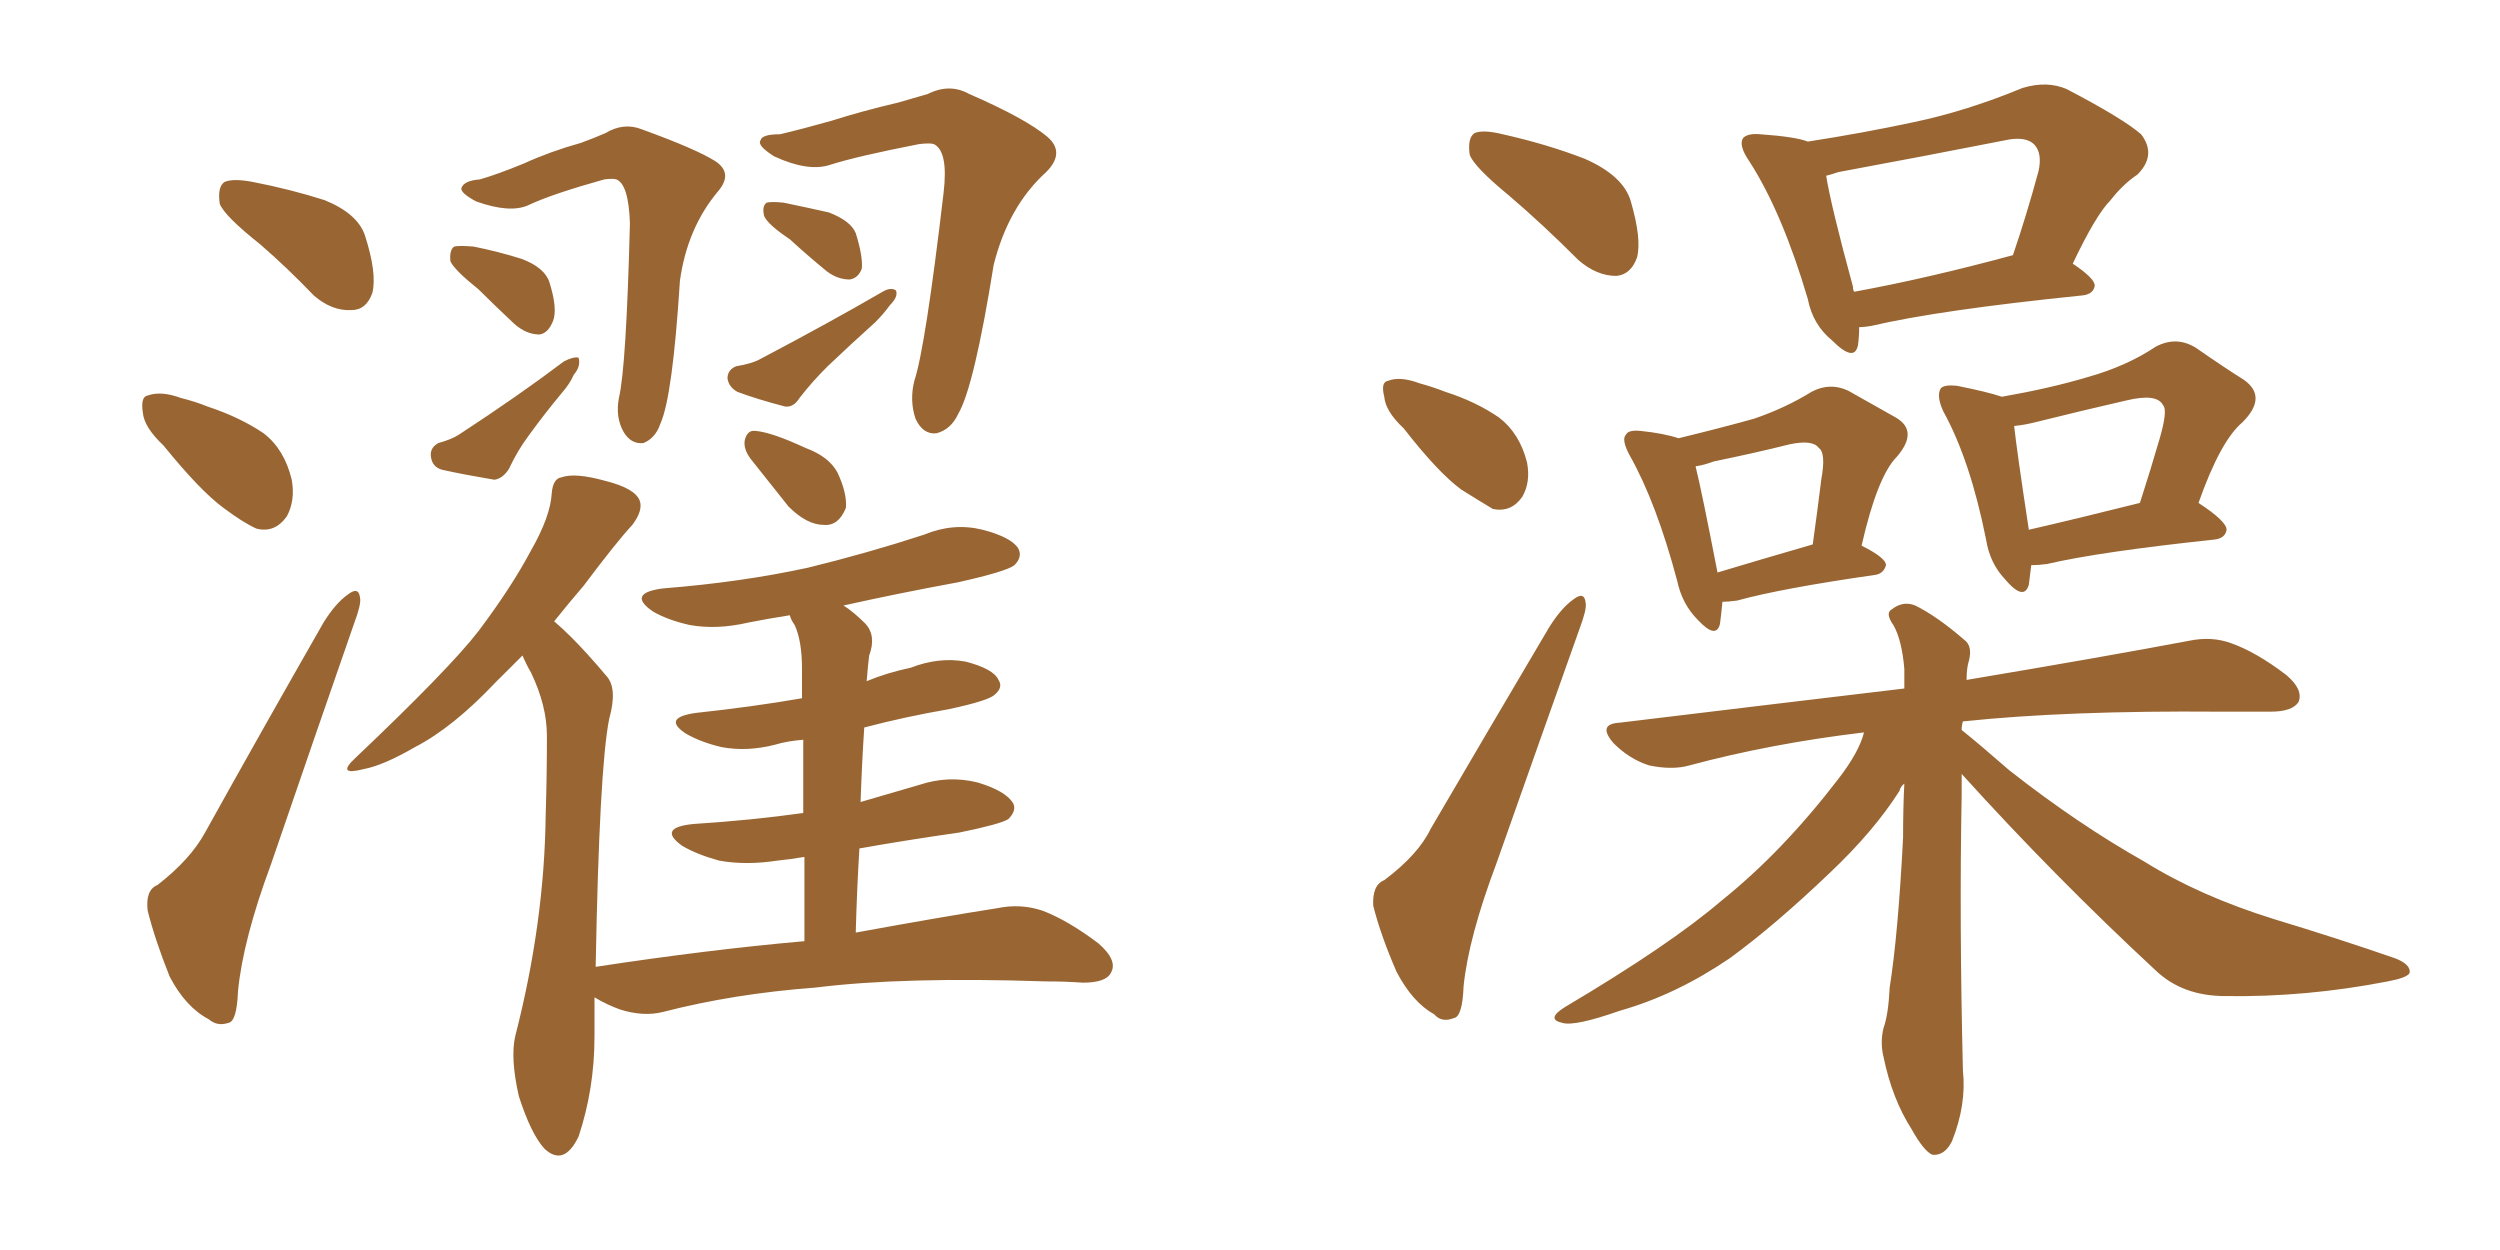 <svg xmlns="http://www.w3.org/2000/svg" xmlns:xlink="http://www.w3.org/1999/xlink" width="300" height="150"><path fill="#996633" padding="10" d="M31.20 29.30L31.20 29.30Q26.95 25.93 26.37 24.46L26.37 24.46Q26.07 22.41 26.95 21.83L26.95 21.83Q27.98 21.39 30.32 21.83L30.32 21.83Q34.86 22.71 38.96 24.02L38.96 24.02Q42.92 25.63 43.80 28.27L43.80 28.27Q45.26 32.81 44.68 35.16L44.68 35.16Q43.95 37.21 42.19 37.21L42.19 37.21Q39.84 37.35 37.65 35.45L37.65 35.45Q34.42 32.08 31.20 29.30ZM19.63 53.47L19.63 53.47Q17.29 51.27 17.14 49.51L17.14 49.51Q16.85 47.61 17.72 47.46L17.72 47.46Q19.34 46.88 21.68 47.75L21.68 47.75Q23.44 48.19 24.90 48.78L24.90 48.78Q28.86 50.10 31.64 52.00L31.64 52.00Q34.13 53.91 35.01 57.57L35.01 57.57Q35.45 60.06 34.42 61.96L34.42 61.96Q32.96 64.01 30.76 63.43L30.76 63.43Q29.15 62.70 26.81 60.94L26.81 60.94Q24.02 58.89 19.63 53.47ZM18.90 106.20L18.90 106.20Q22.85 103.13 24.61 99.90L24.61 99.90Q31.20 88.04 38.82 74.71L38.82 74.71Q40.28 72.36 41.75 71.34L41.75 71.34Q43.07 70.31 43.21 71.78L43.21 71.78Q43.36 72.51 42.48 74.85L42.48 74.85Q37.79 88.33 32.52 103.71L32.52 103.71Q29.15 112.79 28.56 118.95L28.56 118.95Q28.42 122.61 27.39 122.75L27.39 122.75Q26.07 123.19 25.05 122.31L25.05 122.31Q22.27 120.85 20.36 117.19L20.36 117.19Q18.60 112.79 17.72 109.28L17.72 109.28Q17.43 106.79 18.90 106.20ZM57.57 21.53L57.57 21.53Q59.62 20.95 62.84 19.63L62.84 19.63Q66.06 18.16 69.73 17.14L69.73 17.14Q71.34 16.55 72.66 15.97L72.66 15.97Q74.85 14.65 77.05 15.53L77.05 15.53Q83.50 17.87 85.84 19.34L85.84 19.34Q88.04 20.80 86.13 23.00L86.13 23.00Q82.47 27.39 81.59 33.69L81.59 33.69Q80.71 47.61 79.25 50.83L79.25 50.83Q78.66 52.59 77.20 53.17L77.20 53.17Q75.73 53.32 74.85 51.86L74.85 51.86Q73.83 50.10 74.27 47.75L74.27 47.75Q75.15 44.09 75.59 26.81L75.59 26.81Q75.44 22.12 73.97 21.53L73.97 21.53Q73.54 21.39 72.51 21.53L72.51 21.53Q66.21 23.29 63.43 24.61L63.43 24.61Q61.23 25.63 57.13 24.17L57.13 24.17Q55.22 23.14 55.37 22.56L55.37 22.56Q55.66 21.68 57.57 21.53ZM57.42 34.72L57.42 34.72Q54.49 32.37 54.05 31.35L54.05 31.35Q53.91 30.03 54.49 29.59L54.49 29.59Q55.08 29.44 56.84 29.59L56.84 29.59Q59.77 30.18 62.55 31.05L62.55 31.05Q65.33 32.08 65.92 33.84L65.92 33.84Q66.94 37.06 66.36 38.53L66.36 38.53Q65.77 39.99 64.75 40.14L64.75 40.14Q63.13 40.14 61.67 38.82L61.67 38.82Q59.33 36.62 57.42 34.72ZM52.59 53.17L52.59 53.17Q54.20 52.73 55.08 52.15L55.08 52.15Q62.26 47.46 67.68 43.36L67.68 43.36Q68.85 42.77 69.43 42.92L69.43 42.92Q69.73 43.95 68.85 44.97L68.85 44.97Q68.41 46.00 67.53 47.02L67.53 47.02Q65.33 49.66 63.43 52.29L63.43 52.29Q62.11 54.05 61.08 56.25L61.08 56.25Q60.35 57.42 59.33 57.57L59.33 57.57Q55.81 56.98 53.17 56.40L53.17 56.40Q51.86 56.10 51.71 54.79L51.71 54.79Q51.56 53.76 52.59 53.17ZM93.60 16.11L93.60 16.11Q96.09 15.53 99.76 14.50L99.76 14.50Q103.42 13.33 107.81 12.30L107.81 12.30Q109.86 11.72 111.33 11.28L111.33 11.28Q113.96 9.96 116.31 11.28L116.31 11.28Q123.05 14.21 125.68 16.41L125.68 16.41Q127.88 18.31 125.54 20.65L125.54 20.65Q121.00 24.76 119.24 31.79L119.24 31.79Q116.89 46.44 114.99 49.66L114.99 49.66Q114.11 51.56 112.35 52.00L112.35 52.00Q110.74 52.15 109.86 50.24L109.86 50.24Q109.13 48.05 109.72 45.70L109.72 45.70Q111.04 41.75 113.23 23.14L113.23 23.14Q113.82 18.16 112.06 17.29L112.06 17.29Q111.62 17.14 110.30 17.29L110.30 17.29Q102.83 18.75 99.61 19.78L99.61 19.78Q96.97 20.65 92.87 18.75L92.87 18.75Q90.82 17.43 91.26 16.85L91.26 16.85Q91.41 16.11 93.60 16.11ZM94.78 28.71L94.78 28.71Q92.14 26.95 91.70 25.93L91.70 25.93Q91.41 24.76 91.99 24.32L91.99 24.32Q92.58 24.17 94.04 24.32L94.04 24.32Q96.83 24.90 99.46 25.49L99.46 25.49Q102.10 26.51 102.69 27.98L102.69 27.98Q103.56 30.76 103.42 32.23L103.42 32.23Q102.98 33.40 101.95 33.54L101.95 33.54Q100.49 33.54 99.17 32.52L99.17 32.52Q96.68 30.47 94.78 28.71ZM88.33 43.95L88.33 43.95Q90.23 43.65 91.26 43.07L91.26 43.07Q99.61 38.67 105.91 35.01L105.91 35.01Q106.93 34.42 107.52 34.86L107.52 34.86Q107.81 35.60 106.79 36.62L106.79 36.62Q106.05 37.65 105.03 38.67L105.03 38.67Q102.10 41.31 99.32 43.95L99.32 43.95Q97.41 45.85 95.95 47.75L95.95 47.75Q95.21 48.93 94.19 48.78L94.19 48.78Q90.82 47.90 88.48 47.02L88.48 47.02Q87.45 46.44 87.30 45.41L87.30 45.41Q87.30 44.38 88.33 43.95ZM90.09 55.08L90.09 55.08Q89.21 53.91 89.36 52.88L89.36 52.88Q89.65 51.56 90.67 51.71L90.67 51.71Q92.58 51.86 96.68 53.76L96.68 53.76Q99.46 54.79 100.49 56.69L100.49 56.69Q101.66 59.18 101.51 60.94L101.51 60.94Q100.63 63.13 98.88 62.99L98.88 62.99Q96.83 62.99 94.63 60.79L94.63 60.79Q92.29 57.86 90.09 55.08ZM96.53 112.94L96.53 112.94L96.53 112.94Q96.53 107.23 96.53 102.83L96.53 102.83Q94.78 103.13 93.31 103.27L93.31 103.27Q89.50 103.86 86.28 103.27L86.28 103.27Q83.64 102.54 81.88 101.51L81.88 101.51Q78.81 99.32 83.20 98.88L83.20 98.88Q90.09 98.44 96.39 97.56L96.39 97.56Q96.39 92.29 96.39 88.77L96.39 88.77Q94.48 88.92 93.02 89.36L93.02 89.36Q89.65 90.23 86.57 89.65L86.57 89.65Q84.08 89.06 82.32 88.04L82.32 88.04Q79.39 86.13 83.50 85.55L83.50 85.55Q90.38 84.81 96.24 83.79L96.24 83.79Q96.24 81.15 96.24 80.27L96.24 80.27Q96.24 76.90 95.36 75L95.36 75Q94.92 74.41 94.78 73.83L94.78 73.83Q91.99 74.27 89.79 74.71L89.79 74.71Q85.99 75.59 82.76 75L82.76 75Q80.13 74.41 78.37 73.39L78.37 73.39Q75.15 71.19 79.54 70.61L79.54 70.61Q88.92 69.87 96.97 68.12L96.97 68.12Q104.15 66.36 110.89 64.16L110.89 64.16Q114.40 62.70 117.92 63.57L117.92 63.57Q121.29 64.45 122.17 65.77L122.17 65.77Q122.75 66.80 121.73 67.82L121.73 67.82Q120.85 68.55 114.99 69.87L114.99 69.87Q107.81 71.19 101.22 72.66L101.22 72.66Q102.39 73.39 103.86 74.85L103.86 74.85Q105.18 76.32 104.30 78.66L104.30 78.66Q104.15 79.83 104.00 81.74L104.00 81.74Q106.49 80.71 109.28 80.13L109.28 80.13Q112.65 78.81 115.87 79.39L115.87 79.39Q119.24 80.27 119.82 81.59L119.82 81.59Q120.41 82.47 119.38 83.35L119.38 83.35Q118.65 84.08 113.82 85.11L113.82 85.11Q108.69 85.99 103.71 87.30L103.71 87.30Q103.42 91.70 103.27 96.24L103.27 96.24Q106.79 95.21 110.30 94.19L110.30 94.19Q113.82 93.02 117.33 93.90L117.33 93.90Q120.70 94.92 121.58 96.39L121.58 96.39Q122.02 97.27 121.00 98.29L121.00 98.29Q120.12 98.88 115.14 99.90L115.14 99.90Q108.98 100.78 103.13 101.81L103.13 101.81Q102.83 106.64 102.69 111.91L102.69 111.91Q113.09 110.01 119.68 108.98L119.68 108.98Q122.46 108.40 125.10 109.28L125.10 109.28Q128.17 110.45 131.84 113.23L131.84 113.23Q134.18 115.28 133.30 116.75L133.30 116.75Q132.71 117.92 129.93 117.92L129.93 117.92Q127.88 117.77 125.54 117.77L125.54 117.77Q108.40 117.19 97.85 118.51L97.85 118.51Q88.04 119.24 79.54 121.44L79.54 121.44Q77.20 122.02 74.41 121.14L74.41 121.14Q72.80 120.56 71.34 119.68L71.34 119.68Q71.34 122.02 71.34 124.37L71.34 124.37Q71.34 130.66 69.43 136.38L69.43 136.38Q67.68 140.04 65.33 137.84L65.33 137.84Q63.72 136.08 62.26 131.54L62.26 131.54Q61.23 127.00 61.82 124.37L61.82 124.37Q65.33 110.74 65.48 97.85L65.48 97.85Q65.63 93.16 65.63 88.33L65.63 88.33Q65.63 84.67 63.72 80.71L63.72 80.71Q63.13 79.69 62.70 78.66L62.70 78.66Q60.94 80.42 59.47 81.88L59.47 81.88Q54.35 87.30 49.80 89.65L49.80 89.65Q46.00 91.85 43.65 92.29L43.65 92.29Q40.28 93.16 42.63 90.97L42.63 90.97Q53.91 80.27 57.42 75.73L57.42 75.73Q61.38 70.46 63.72 66.06L63.72 66.06Q66.06 61.96 66.21 59.18L66.21 59.18Q66.36 57.42 67.38 57.28L67.38 57.28Q68.99 56.69 72.66 57.71L72.66 57.71Q76.17 58.59 76.76 60.06L76.76 60.06Q77.20 61.23 75.88 62.99L75.88 62.99Q73.97 65.04 70.02 70.31L70.02 70.31Q68.26 72.36 66.50 74.56L66.50 74.56Q67.53 75.44 68.55 76.46L68.55 76.46Q70.46 78.37 72.80 81.15L72.80 81.15Q74.12 82.62 73.10 86.28L73.10 86.28Q71.92 92.14 71.48 116.02L71.48 116.02Q84.96 113.96 96.53 112.94ZM181.05 23.44L181.05 23.44Q176.95 20.07 176.37 18.60L176.37 18.60Q176.07 16.55 176.95 15.97L176.95 15.97Q177.98 15.53 180.32 16.11L180.32 16.11Q185.60 17.29 190.14 19.04L190.14 19.04Q194.82 21.09 195.70 24.17L195.70 24.17Q197.02 28.71 196.44 30.91L196.44 30.91Q195.70 32.96 193.95 33.11L193.95 33.11Q191.60 33.11 189.40 31.20L189.40 31.20Q185.16 26.95 181.05 23.44ZM168.46 51.42L168.46 51.42Q166.26 49.37 166.11 47.61L166.11 47.61Q165.67 45.85 166.55 45.70L166.55 45.70Q168.02 45.12 170.36 46.00L170.36 46.00Q171.97 46.44 173.44 47.02L173.44 47.02Q177.10 48.19 179.88 50.10L179.88 50.10Q182.37 52.00 183.25 55.52L183.25 55.52Q183.69 57.86 182.67 59.62L182.67 59.62Q181.35 61.52 179.15 61.08L179.15 61.08Q177.69 60.21 175.34 58.74L175.34 58.74Q172.56 56.69 168.46 51.42ZM166.11 105.62L166.11 105.62Q170.21 102.54 171.68 99.46L171.68 99.46Q178.27 88.18 185.89 75.29L185.89 75.29Q187.35 72.95 188.82 71.92L188.82 71.92Q190.14 70.90 190.28 72.36L190.28 72.36Q190.43 73.10 189.55 75.44L189.55 75.44Q184.86 88.62 179.59 103.56L179.59 103.56Q176.22 112.50 175.63 118.36L175.63 118.36Q175.49 122.02 174.46 122.17L174.46 122.17Q173.00 122.75 172.12 121.73L172.12 121.73Q169.48 120.26 167.58 116.60L167.58 116.60Q165.67 112.21 164.79 108.69L164.79 108.69Q164.65 106.20 166.11 105.62ZM223.10 39.26L223.10 39.26Q223.10 40.43 222.95 41.46L222.95 41.46Q222.51 43.51 219.87 40.87L219.87 40.87Q217.53 38.96 216.94 35.89L216.94 35.89Q213.87 25.49 209.91 19.34L209.91 19.34Q208.59 17.43 209.18 16.55L209.18 16.55Q209.77 15.97 211.23 16.11L211.23 16.11Q215.48 16.41 216.94 16.99L216.94 16.99Q223.54 15.97 229.69 14.65L229.69 14.65Q235.99 13.33 242.72 10.55L242.72 10.55Q245.65 9.67 248.00 10.69L248.00 10.69Q254.74 14.21 256.93 16.11L256.93 16.11Q258.84 18.60 256.49 20.95L256.49 20.95Q254.74 22.12 253.27 24.02L253.27 24.02Q251.51 25.78 248.73 31.64L248.73 31.64Q251.37 33.40 251.37 34.28L251.37 34.28Q251.22 35.30 249.90 35.45L249.90 35.45Q232.62 37.21 224.56 39.11L224.56 39.11Q223.68 39.26 223.10 39.26ZM222.51 35.01L222.51 35.01Q231.30 33.40 241.55 30.62L241.55 30.62Q243.16 25.93 244.63 20.51L244.63 20.51Q245.07 18.46 244.19 17.43L244.19 17.43Q243.16 16.26 240.53 16.85L240.53 16.85Q230.86 18.75 220.61 20.65L220.61 20.65Q219.73 20.95 219.14 21.09L219.14 21.09Q219.73 24.76 222.36 34.42L222.36 34.42Q222.36 34.86 222.51 35.01ZM206.69 72.22L206.69 72.22Q206.54 73.83 206.40 74.85L206.40 74.85Q205.96 76.76 203.76 74.41L203.76 74.41Q201.86 72.51 201.27 69.73L201.27 69.73Q198.78 60.35 195.56 54.64L195.56 54.64Q194.53 52.73 195.12 52.15L195.12 52.15Q195.41 51.56 196.88 51.71L196.88 51.71Q199.66 52.00 201.42 52.59L201.42 52.59Q206.84 51.27 210.50 50.24L210.50 50.24Q214.31 48.93 217.38 47.02L217.38 47.02Q219.58 45.85 221.78 46.88L221.78 46.88Q225.15 48.78 227.49 50.10L227.49 50.10Q230.27 51.71 227.64 54.79L227.64 54.79Q225.29 57.13 223.39 65.48L223.39 65.48Q226.32 66.94 226.32 67.82L226.32 67.82Q226.03 68.85 225 68.99L225 68.99Q213.72 70.61 208.45 72.07L208.45 72.07Q207.28 72.22 206.69 72.22ZM206.10 68.70L206.10 68.70Q210.94 67.24 217.53 65.33L217.53 65.33Q218.12 61.08 218.55 57.57L218.55 57.57Q219.14 54.35 218.26 53.76L218.26 53.76Q217.53 52.73 214.75 53.32L214.75 53.32Q210.64 54.35 205.66 55.37L205.66 55.37Q204.49 55.81 203.47 55.96L203.47 55.96Q204.20 58.89 206.10 68.70ZM243.75 67.82L243.75 67.82Q243.60 69.14 243.46 70.17L243.46 70.17Q242.87 72.22 240.53 69.43L240.53 69.43Q238.77 67.53 238.33 64.75L238.33 64.75Q236.43 55.22 233.20 49.37L233.20 49.37Q232.32 47.46 232.91 46.58L232.91 46.58Q233.35 46.14 234.81 46.29L234.81 46.29Q238.48 47.02 240.23 47.61L240.23 47.61Q246.09 46.58 250.49 45.26L250.49 45.26Q255.18 43.95 258.69 41.60L258.69 41.60Q261.18 40.28 263.53 41.75L263.53 41.75Q266.89 44.09 269.24 45.56L269.24 45.56Q272.17 47.61 269.09 50.68L269.09 50.68Q266.46 52.88 263.82 60.35L263.82 60.35Q267.19 62.55 267.19 63.57L267.19 63.57Q267.04 64.60 265.72 64.75L265.72 64.75Q251.95 66.21 245.65 67.68L245.65 67.68Q244.63 67.82 243.75 67.82ZM243.46 63.57L243.46 63.57Q249.17 62.26 256.79 60.35L256.79 60.35Q258.11 56.25 259.13 52.73L259.13 52.73Q260.16 49.22 259.57 48.63L259.57 48.63Q258.84 47.17 255.18 48.05L255.18 48.05Q250.05 49.22 244.19 50.68L244.19 50.68Q243.02 50.98 241.70 51.12L241.70 51.12Q241.99 53.91 243.46 63.57ZM235.40 92.87L235.40 92.87L235.40 92.87Q235.40 94.04 235.40 95.51L235.40 95.51Q235.11 110.45 235.55 128.47L235.55 128.47Q235.99 132.57 234.23 136.96L234.23 136.96Q233.35 138.72 231.88 138.57L231.88 138.57Q230.86 138.13 229.39 135.50L229.39 135.50Q227.05 131.84 226.03 126.86L226.03 126.86Q225.59 125.10 226.03 123.34L226.03 123.34Q226.61 121.73 226.76 118.51L226.76 118.51Q227.78 112.06 228.37 100.49L228.37 100.49Q228.37 96.83 228.52 94.04L228.52 94.04Q228.08 94.34 227.93 94.92L227.93 94.92Q224.85 99.76 219.58 104.74L219.58 104.74Q212.99 111.04 207.57 114.99L207.57 114.99Q201.12 119.38 194.38 121.29L194.38 121.29Q188.96 123.19 187.50 122.75L187.50 122.75Q185.45 122.31 187.79 120.85L187.79 120.85Q200.39 113.38 206.54 108.11L206.54 108.11Q213.87 102.25 220.61 93.46L220.61 93.46Q223.10 90.23 223.68 87.89L223.68 87.89Q212.55 89.21 202.73 91.85L202.73 91.85Q200.68 92.43 197.90 91.85L197.90 91.85Q195.56 91.11 193.65 89.21L193.65 89.21Q191.60 86.87 194.38 86.72L194.38 86.72Q212.55 84.52 228.52 82.62L228.52 82.62Q228.52 81.30 228.52 80.27L228.52 80.27Q228.22 76.76 227.20 75L227.20 75Q226.17 73.54 227.05 73.10L227.05 73.10Q228.37 72.07 229.83 72.66L229.83 72.66Q232.47 73.97 235.69 76.76L235.69 76.76Q236.72 77.49 236.28 79.25L236.28 79.25Q235.99 80.13 235.99 81.59L235.99 81.59Q252.54 78.81 262.65 76.90L262.65 76.90Q265.43 76.32 267.77 77.20L267.77 77.20Q270.70 78.22 274.37 81.01L274.37 81.01Q276.42 82.76 275.83 84.23L275.83 84.23Q275.10 85.40 272.46 85.40L272.46 85.40Q269.53 85.40 266.31 85.40L266.31 85.40Q248.00 85.25 235.55 86.57L235.55 86.57Q235.40 87.01 235.40 87.60L235.40 87.60Q237.60 89.36 241.11 92.43L241.11 92.43Q249.32 98.88 257.37 103.42L257.37 103.42Q263.96 107.52 272.90 110.30L272.90 110.30Q280.66 112.65 287.40 114.99L287.40 114.99Q289.31 115.72 289.16 116.75L289.16 116.75Q288.87 117.33 286.52 117.77L286.52 117.77Q276.71 119.68 267.04 119.53L267.04 119.53Q261.91 119.53 258.69 116.46L258.69 116.46Q246.53 105.18 235.40 92.87Z"/></svg>